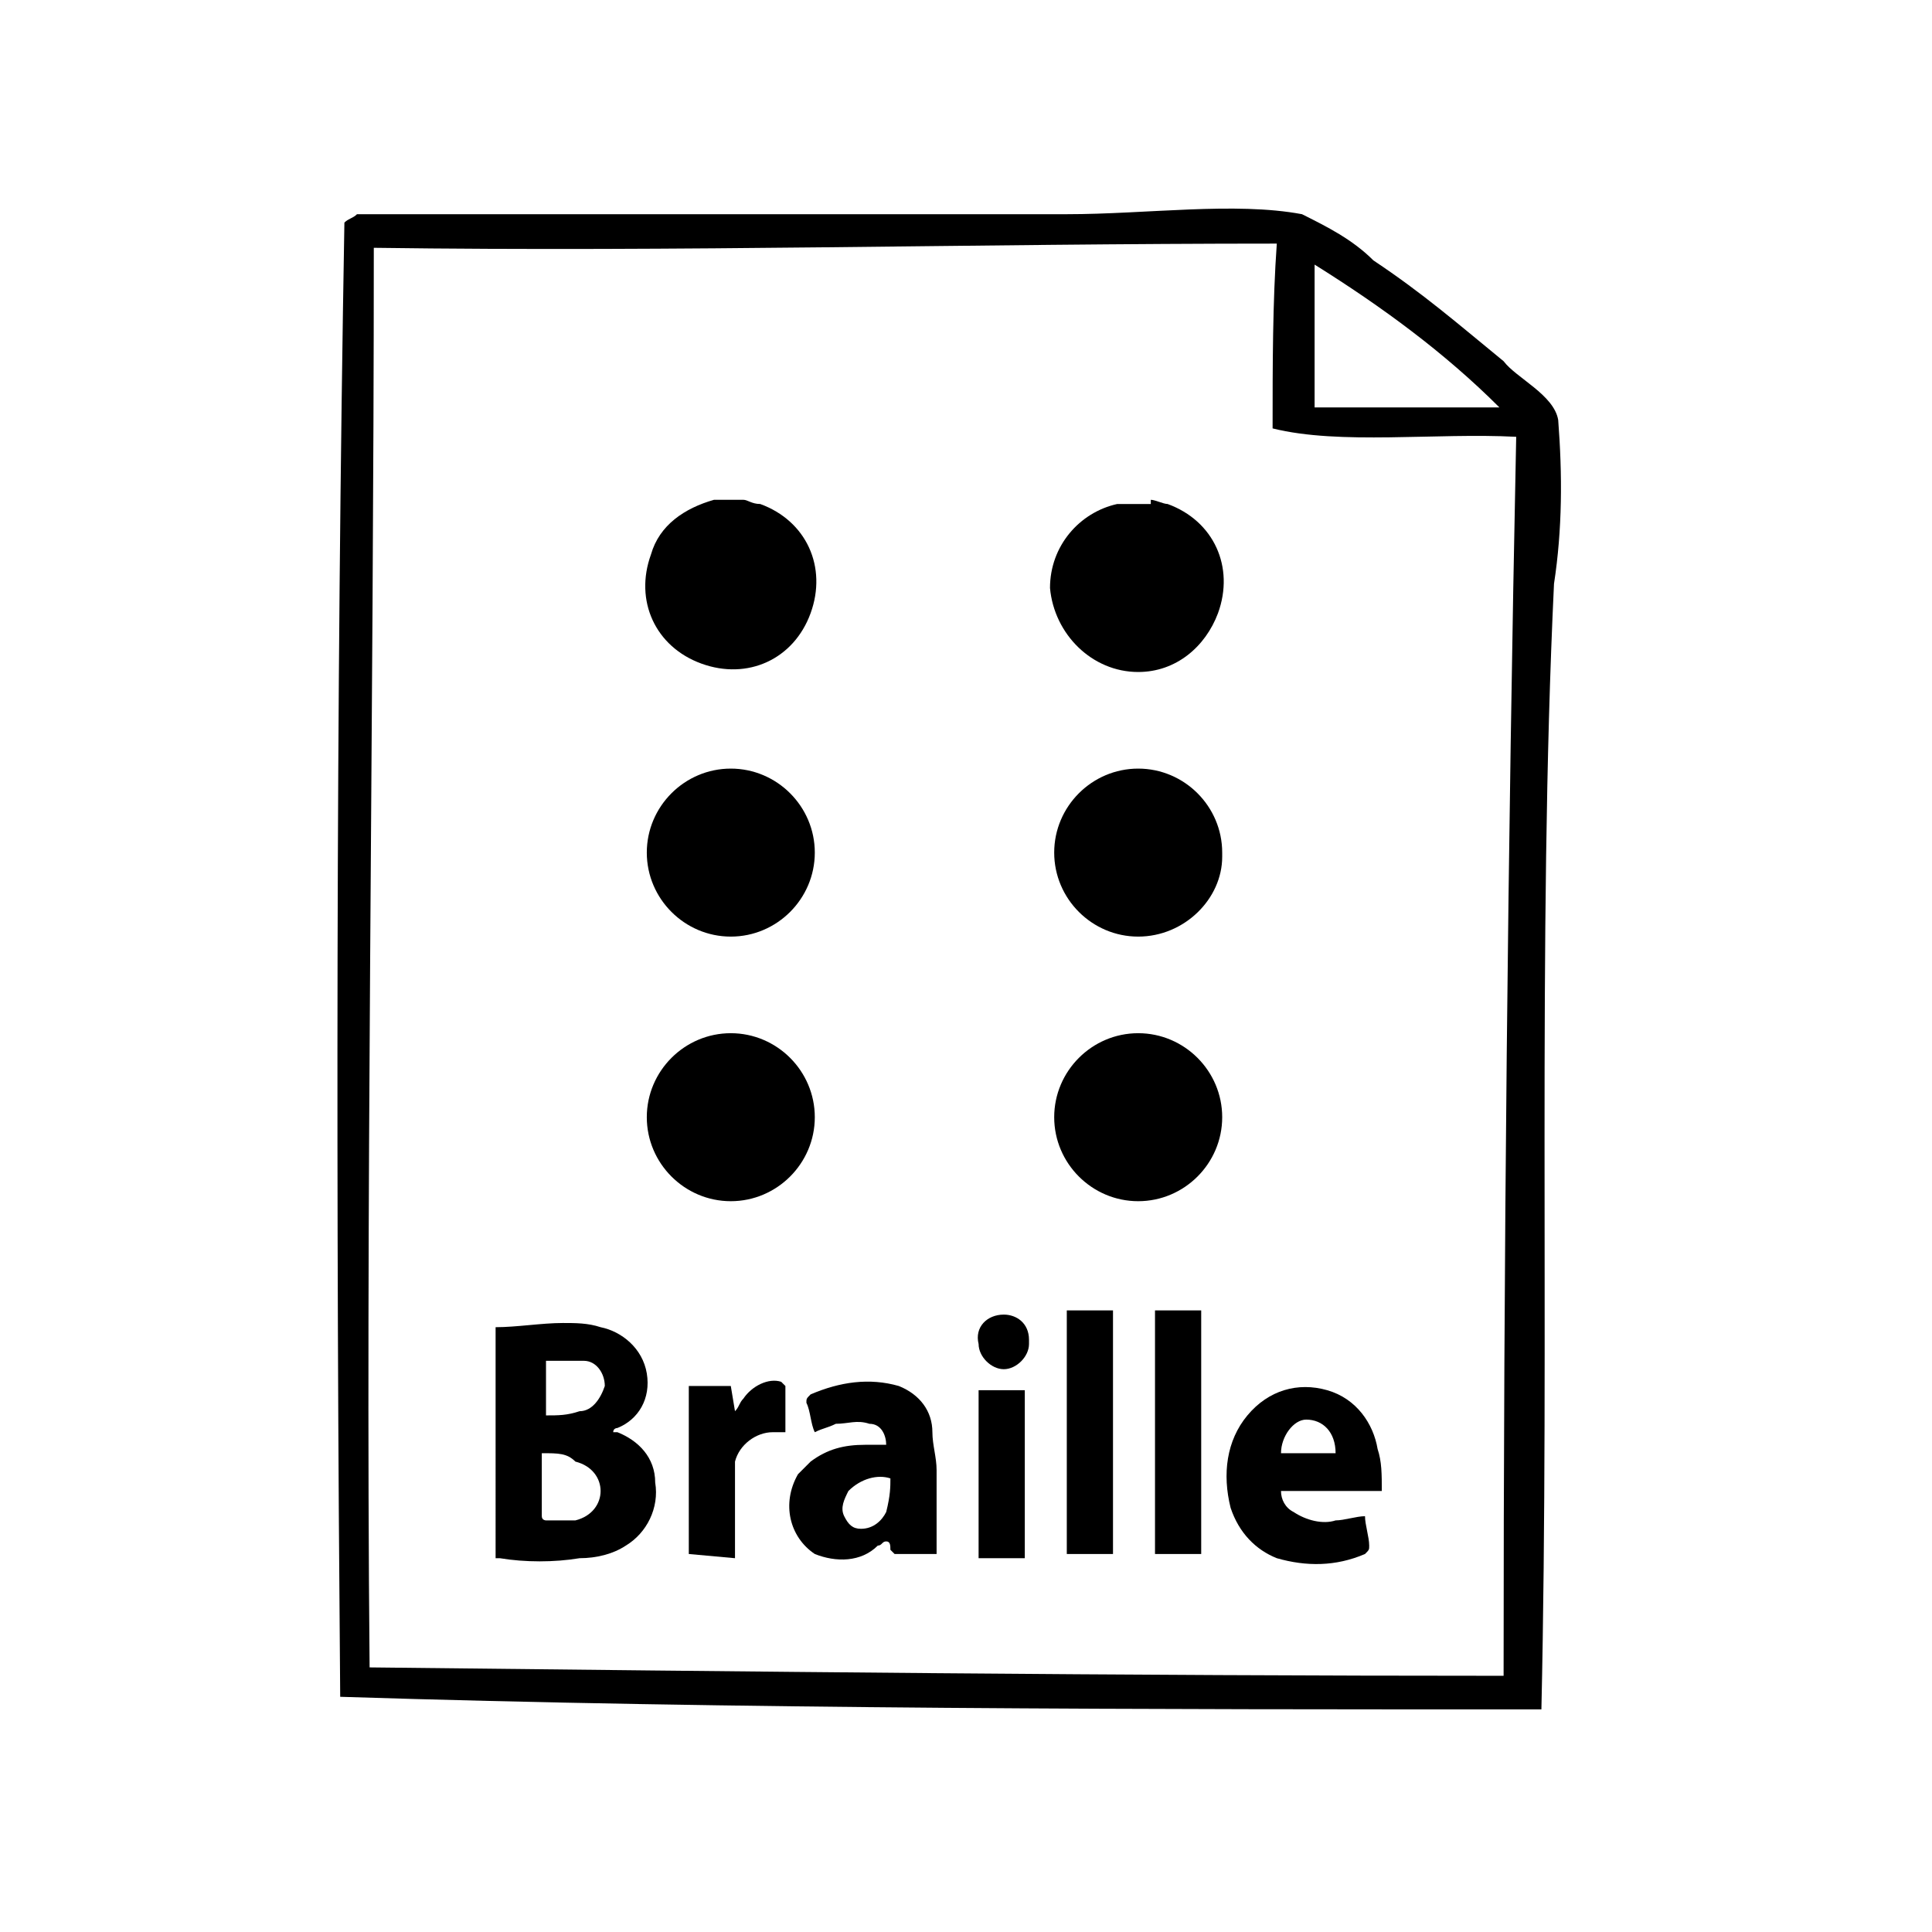<?xml version="1.0" encoding="utf-8"?>
<!-- Generator: Adobe Illustrator 27.5.0, SVG Export Plug-In . SVG Version: 6.00 Build 0)  -->
<svg version="1.1" id="Calque_1" xmlns="http://www.w3.org/2000/svg" xmlns:xlink="http://www.w3.org/1999/xlink" x="0px" y="0px"
	 viewBox="0 0 46 46" style="enable-background:new 0 0 46 46;" xml:space="preserve">
<style type="text/css">
	.st0{fill-rule:evenodd;clip-rule:evenodd;}
</style>
<g transform="translate(-640 -4416)">
	<g transform="translate(648 4421)">
		<g>
			<g>
				<path class="st0" d="M0.5,0.1h16.9c1.9,0,4-0.3,5.6,0c0.6,0.3,1.2,0.6,1.7,1.1c1.2,0.8,2,1.5,3.1,2.4C28.1,4,29,4.4,29.1,5
					c0.1,1.3,0.1,2.6-0.1,3.9c-0.4,8.4-0.1,17.9-0.3,26.8c-9.1,0-19.2,0-28.6-0.3C0,23.8,0,11.7,0.2,0.3C0.3,0.2,0.4,0.2,0.5,0.1
					 M0.9,0.9c0,11.1-0.2,23.1-0.1,33.8c9,0.1,17.9,0.2,27,0.2c0-9.9,0.1-19.8,0.3-29.5c-1.9-0.1-4.2,0.2-5.8-0.2c0-1.5,0-3,0.1-4.4
					C15.2,0.8,8.2,1,0.9,0.9 M23.3,4.7h4.4c-1.3-1.3-2.8-2.4-4.4-3.4L23.3,4.7z"/>
				<path d="M3.8,26.6c0.5,0,1.1-0.1,1.6-0.1c0.3,0,0.6,0,0.9,0.1c0.5,0.1,1,0.5,1.1,1.1c0.1,0.6-0.2,1.1-0.7,1.3c0,0-0.1,0-0.1,0.1
					c0,0,0.1,0,0.1,0c0.5,0.2,0.9,0.6,0.9,1.2c0.1,0.6-0.2,1.2-0.7,1.5c-0.3,0.2-0.7,0.3-1.1,0.3c-0.6,0.1-1.3,0.1-1.9,0
					c0,0-0.1,0-0.1,0L3.8,26.6z M4.9,29.6c0,0.5,0,1,0,1.5c0,0.1,0.1,0.1,0.1,0.1c0.2,0,0.5,0,0.7,0c0.4-0.1,0.6-0.4,0.6-0.7
					c0-0.3-0.2-0.6-0.6-0.7C5.5,29.6,5.3,29.6,4.9,29.6 M5,27.4v1.3c0.3,0,0.5,0,0.8-0.1c0.3,0,0.5-0.3,0.6-0.6
					c0-0.3-0.2-0.6-0.5-0.6c0,0,0,0,0,0C5.5,27.4,5.2,27.4,5,27.4"/>
				<path d="M19.4,6.9c0.1,0,0.3,0.1,0.4,0.1c1.1,0.4,1.6,1.5,1.2,2.6c-0.3,0.8-1,1.4-1.9,1.4c-1.1,0-2-0.9-2.1-2c0-1,0.7-1.8,1.6-2
					c0,0,0.1,0,0.1,0H19.4z"/>
				<path d="M9.7,6.9c0.1,0,0.2,0.1,0.4,0.1c1.1,0.4,1.6,1.5,1.2,2.6c-0.4,1.1-1.5,1.6-2.6,1.2c-1.1-0.4-1.6-1.5-1.2-2.6
					C7.7,7.5,8.3,7.1,9,6.9c0,0,0.1,0,0.1,0L9.7,6.9z"/>
				<path d="M19.1,17.3c-1.1,0-2-0.9-2-2c0-1.1,0.9-2,2-2c1.1,0,2,0.9,2,2c0,0,0,0,0,0.1C21.1,16.4,20.2,17.3,19.1,17.3"/>
				<path d="M19.1,19.6c1.1,0,2,0.9,2,2c0,1.1-0.9,2-2,2s-2-0.9-2-2S18,19.6,19.1,19.6"/>
				<path d="M9.4,17.3c-1.1,0-2-0.9-2-2s0.9-2,2-2s2,0.9,2,2c0,0,0,0,0,0C11.4,16.4,10.5,17.3,9.4,17.3C9.4,17.3,9.4,17.3,9.4,17.3"
					/>
				<path d="M11.4,21.6c0,1.1-0.9,2-2,2c-1.1,0-2-0.9-2-2c0-1.1,0.9-2,2-2c0,0,0,0,0,0C10.5,19.6,11.4,20.5,11.4,21.6"/>
				<path d="M13.1,29.4c0-0.2-0.1-0.5-0.4-0.5c0,0,0,0,0,0c-0.3-0.1-0.5,0-0.8,0c-0.2,0.1-0.3,0.1-0.5,0.2c-0.1-0.2-0.1-0.5-0.2-0.7
					c0-0.1,0-0.1,0.1-0.2c0.7-0.3,1.4-0.4,2.1-0.2c0.5,0.2,0.8,0.6,0.8,1.1c0,0.3,0.1,0.6,0.1,0.9c0,0.6,0,1.1,0,1.7
					c0,0.1,0,0.2,0,0.3c-0.3,0-0.6,0-1,0c0,0-0.1-0.1-0.1-0.1c0-0.1,0-0.2-0.1-0.2c-0.1,0-0.1,0.1-0.2,0.1c-0.4,0.4-1,0.4-1.5,0.2
					c-0.6-0.4-0.8-1.2-0.4-1.9c0.1-0.1,0.2-0.2,0.3-0.3c0.4-0.3,0.8-0.4,1.3-0.4L13.1,29.4 M13.2,30.2c-0.3-0.1-0.7,0-1,0.3
					c-0.1,0.2-0.2,0.4-0.1,0.6c0.1,0.2,0.2,0.3,0.4,0.3c0.3,0,0.5-0.2,0.6-0.4C13.2,30.6,13.2,30.4,13.2,30.2"/>
				<path d="M24.9,30.5h-2.4c0,0.2,0.1,0.4,0.3,0.5c0.3,0.2,0.7,0.3,1,0.2c0.2,0,0.5-0.1,0.7-0.1c0,0.2,0.1,0.5,0.1,0.7
					c0,0.1,0,0.1-0.1,0.2c-0.7,0.3-1.4,0.3-2.1,0.1c-0.5-0.2-0.9-0.6-1.1-1.2c-0.2-0.8-0.1-1.6,0.4-2.2c0.5-0.6,1.2-0.8,1.9-0.6
					c0.7,0.2,1.1,0.8,1.2,1.4C24.9,29.8,24.9,30.1,24.9,30.5 M22.5,29.6h1.3c0-0.5-0.3-0.8-0.7-0.8C22.8,28.8,22.5,29.2,22.5,29.6"
					/>
				<rect x="17.4" y="26.2" width="1.1" height="5.8"/>
				<rect x="19.5" y="26.2" width="1.1" height="5.8"/>
				<path d="M8.4,32v-4h1l0.1,0.6c0.1-0.1,0.1-0.2,0.2-0.3c0.2-0.3,0.6-0.5,0.9-0.4c0,0,0.1,0.1,0.1,0.1c0,0.3,0,0.7,0,1.1h-0.3
					c-0.4,0-0.8,0.3-0.9,0.7c0,0.1,0,0.1,0,0.2c0,0.6,0,1.2,0,1.9c0,0.1,0,0.1,0,0.2L8.4,32z"/>
				<rect x="15.3" y="28.1" width="1.1" height="4"/>
				<path d="M15.9,26.3c0.3,0,0.6,0.2,0.6,0.6c0,0,0,0,0,0.1c0,0.3-0.3,0.6-0.6,0.6c-0.3,0-0.6-0.3-0.6-0.6c0,0,0,0,0,0
					C15.2,26.6,15.5,26.3,15.9,26.3C15.8,26.3,15.8,26.3,15.9,26.3"/>
			</g>
		</g>
	</g>
</g>
</svg>
